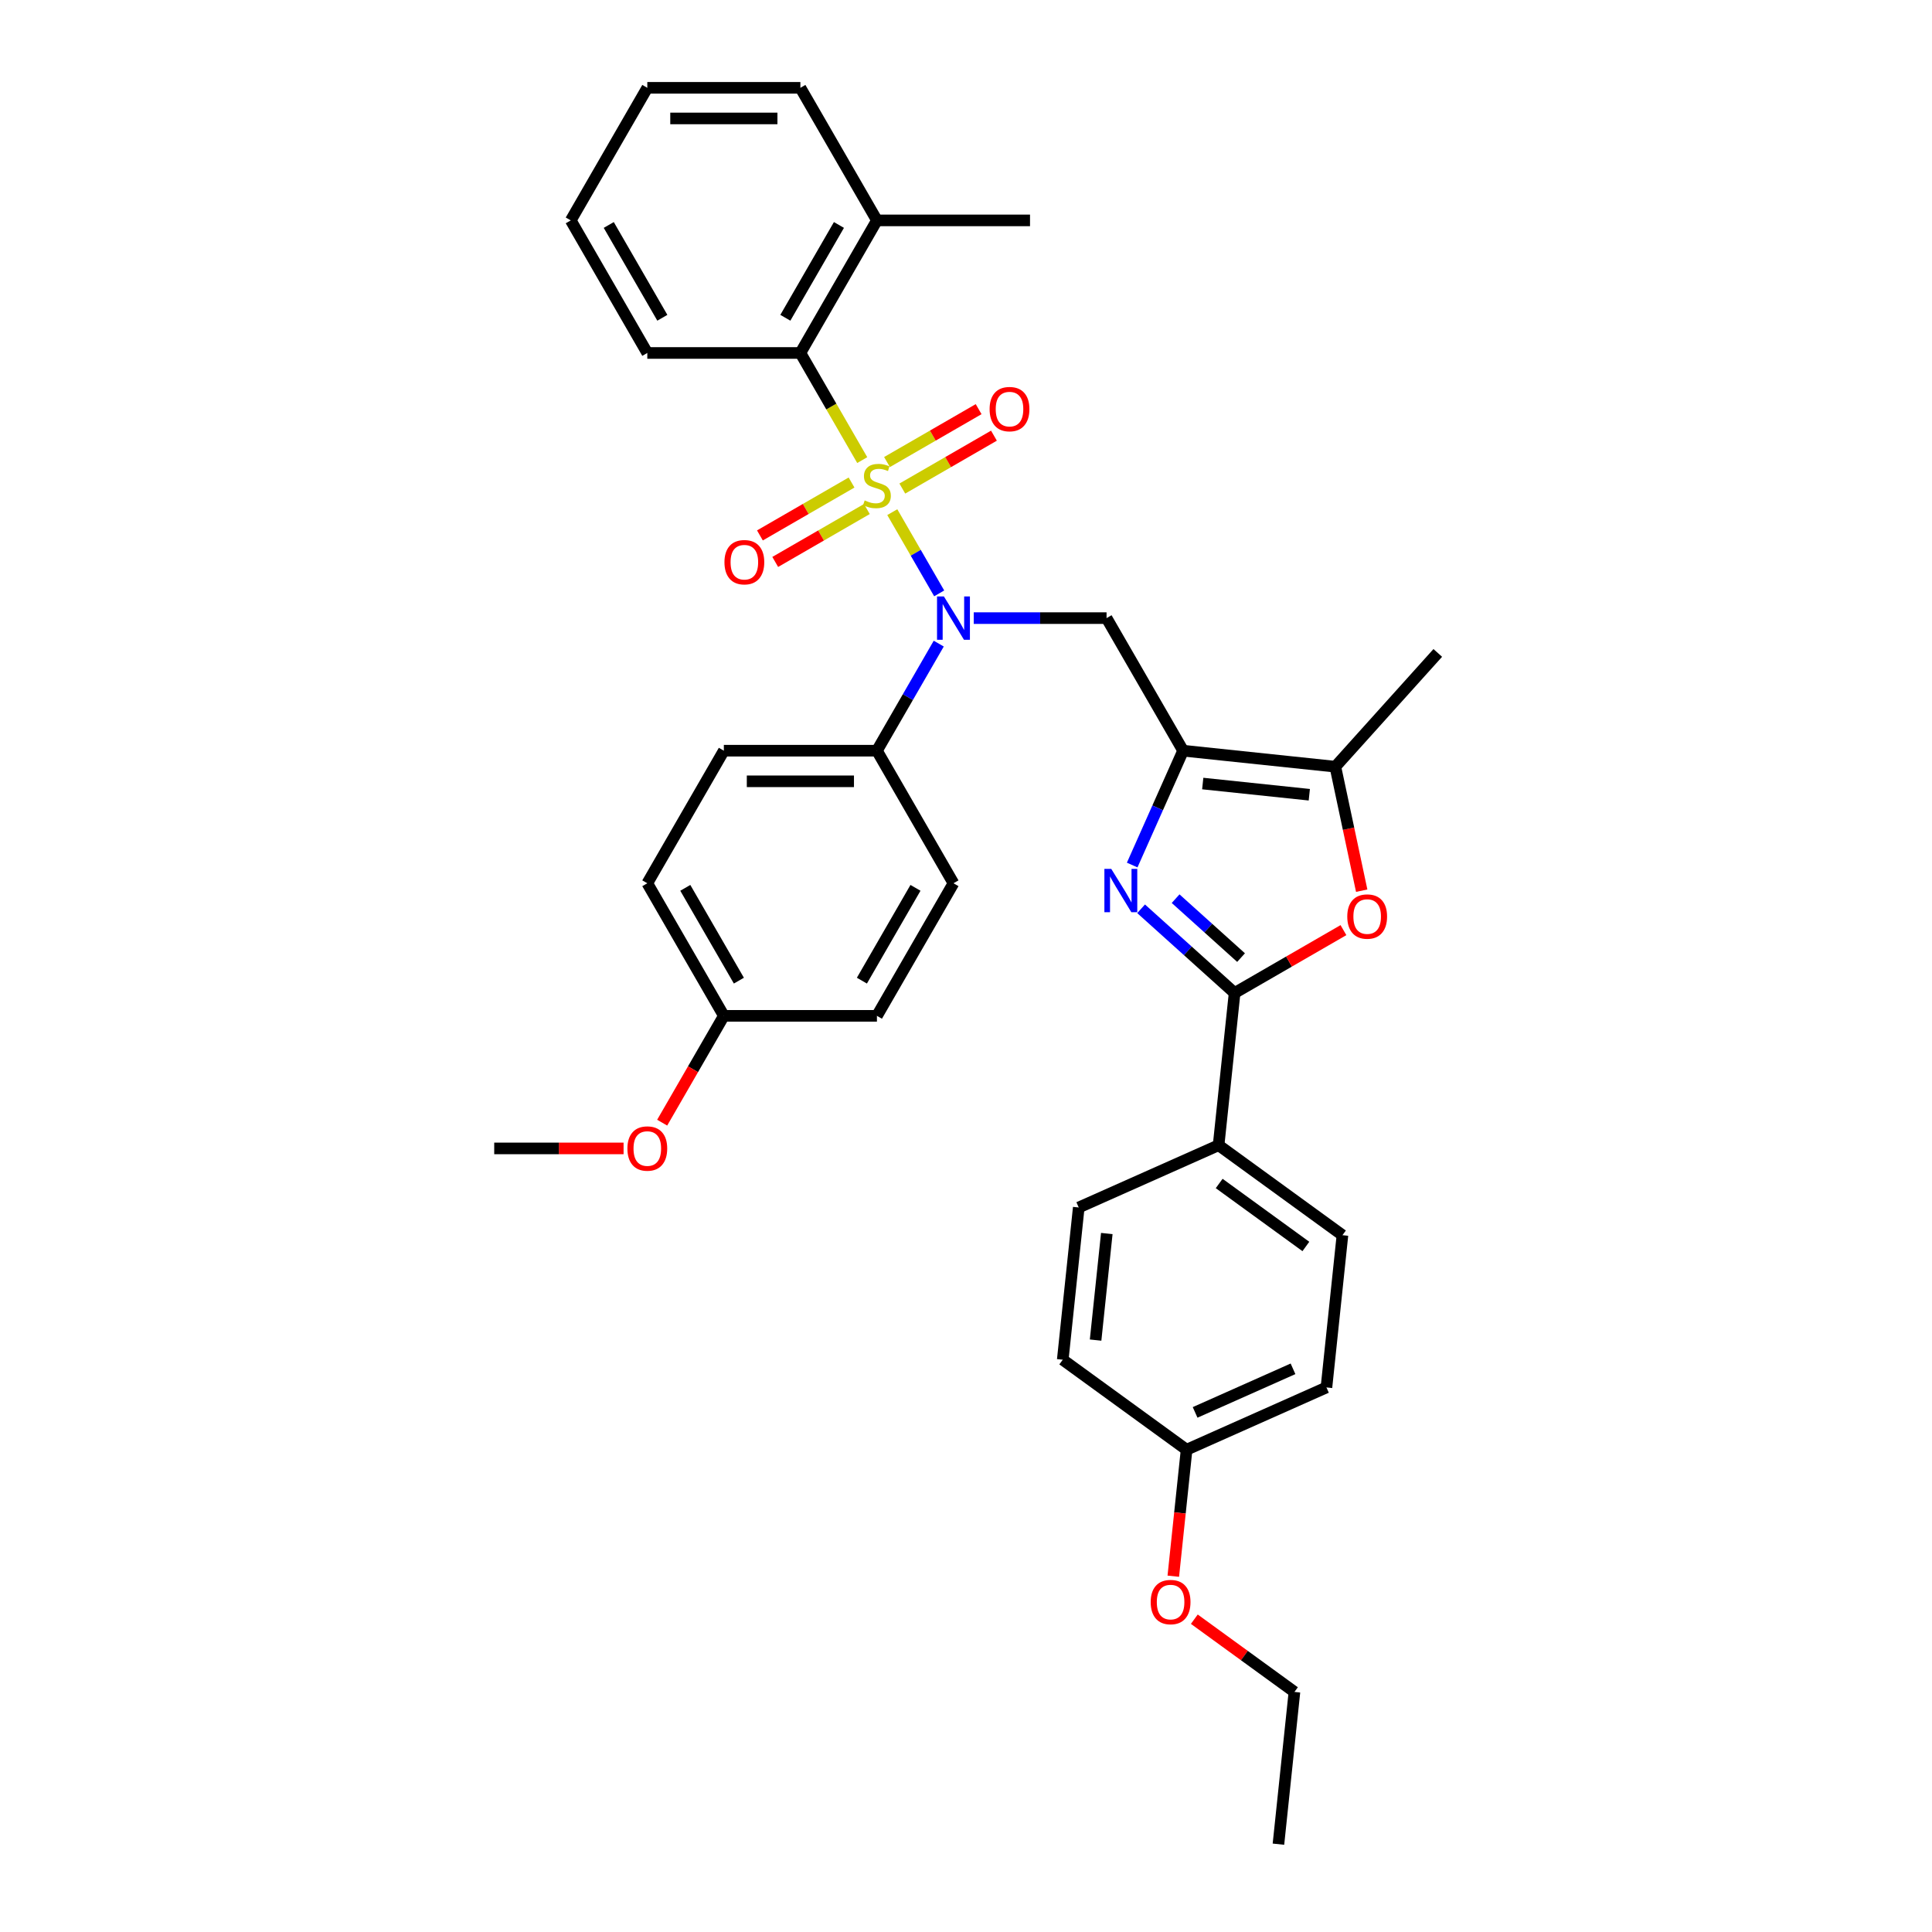 <?xml version='1.0' encoding='iso-8859-1'?>
<svg version='1.1' baseProfile='full'
              xmlns='http://www.w3.org/2000/svg'
                      xmlns:rdkit='http://www.rdkit.org/xml'
                      xmlns:xlink='http://www.w3.org/1999/xlink'
                  xml:space='preserve'
width='1000px' height='1000px' viewBox='0 0 1000 1000'>
<!-- END OF HEADER -->
<rect style='opacity:1.0;fill:#FFFFFF;stroke:none' width='1000' height='1000' x='0' y='0'> </rect>
<path class='bond-2' d='M 461.849,265.087 L 473.987,286.11' style='fill:none;fill-rule:evenodd;stroke:#CCCC00;stroke-width:6px;stroke-linecap:butt;stroke-linejoin:miter;stroke-opacity:1' />
<path class='bond-2' d='M 473.987,286.11 L 486.124,307.133' style='fill:none;fill-rule:evenodd;stroke:#0000FF;stroke-width:6px;stroke-linecap:butt;stroke-linejoin:miter;stroke-opacity:1' />
<path class='bond-7' d='M 446.295,238.147 L 430.288,210.421' style='fill:none;fill-rule:evenodd;stroke:#CCCC00;stroke-width:6px;stroke-linecap:butt;stroke-linejoin:miter;stroke-opacity:1' />
<path class='bond-7' d='M 430.288,210.421 L 414.28,182.695' style='fill:none;fill-rule:evenodd;stroke:#000000;stroke-width:6px;stroke-linecap:butt;stroke-linejoin:miter;stroke-opacity:1' />
<path class='bond-8' d='M 440.761,249.751 L 417.047,263.443' style='fill:none;fill-rule:evenodd;stroke:#CCCC00;stroke-width:6px;stroke-linecap:butt;stroke-linejoin:miter;stroke-opacity:1' />
<path class='bond-8' d='M 417.047,263.443 L 393.333,277.134' style='fill:none;fill-rule:evenodd;stroke:#FF0000;stroke-width:6px;stroke-linecap:butt;stroke-linejoin:miter;stroke-opacity:1' />
<path class='bond-8' d='M 448.685,263.475 L 424.971,277.167' style='fill:none;fill-rule:evenodd;stroke:#CCCC00;stroke-width:6px;stroke-linecap:butt;stroke-linejoin:miter;stroke-opacity:1' />
<path class='bond-8' d='M 424.971,277.167 L 401.256,290.858' style='fill:none;fill-rule:evenodd;stroke:#FF0000;stroke-width:6px;stroke-linecap:butt;stroke-linejoin:miter;stroke-opacity:1' />
<path class='bond-9' d='M 467.036,252.88 L 490.75,239.189' style='fill:none;fill-rule:evenodd;stroke:#CCCC00;stroke-width:6px;stroke-linecap:butt;stroke-linejoin:miter;stroke-opacity:1' />
<path class='bond-9' d='M 490.75,239.189 L 514.464,225.498' style='fill:none;fill-rule:evenodd;stroke:#FF0000;stroke-width:6px;stroke-linecap:butt;stroke-linejoin:miter;stroke-opacity:1' />
<path class='bond-9' d='M 459.112,239.156 L 482.826,225.465' style='fill:none;fill-rule:evenodd;stroke:#CCCC00;stroke-width:6px;stroke-linecap:butt;stroke-linejoin:miter;stroke-opacity:1' />
<path class='bond-9' d='M 482.826,225.465 L 506.54,211.774' style='fill:none;fill-rule:evenodd;stroke:#FF0000;stroke-width:6px;stroke-linecap:butt;stroke-linejoin:miter;stroke-opacity:1' />
<path class='bond-0' d='M 612.37,388.557 L 572.752,319.936' style='fill:none;fill-rule:evenodd;stroke:#000000;stroke-width:6px;stroke-linecap:butt;stroke-linejoin:miter;stroke-opacity:1' />
<path class='bond-1' d='M 612.37,388.557 L 599.195,418.149' style='fill:none;fill-rule:evenodd;stroke:#000000;stroke-width:6px;stroke-linecap:butt;stroke-linejoin:miter;stroke-opacity:1' />
<path class='bond-1' d='M 599.195,418.149 L 586.02,447.742' style='fill:none;fill-rule:evenodd;stroke:#0000FF;stroke-width:6px;stroke-linecap:butt;stroke-linejoin:miter;stroke-opacity:1' />
<path class='bond-6' d='M 612.37,388.557 L 691.172,396.839' style='fill:none;fill-rule:evenodd;stroke:#000000;stroke-width:6px;stroke-linecap:butt;stroke-linejoin:miter;stroke-opacity:1' />
<path class='bond-6' d='M 622.534,405.559 L 677.696,411.357' style='fill:none;fill-rule:evenodd;stroke:#000000;stroke-width:6px;stroke-linecap:butt;stroke-linejoin:miter;stroke-opacity:1' />
<path class='bond-3' d='M 590.633,470.388 L 614.83,492.175' style='fill:none;fill-rule:evenodd;stroke:#0000FF;stroke-width:6px;stroke-linecap:butt;stroke-linejoin:miter;stroke-opacity:1' />
<path class='bond-3' d='M 614.83,492.175 L 639.026,513.962' style='fill:none;fill-rule:evenodd;stroke:#000000;stroke-width:6px;stroke-linecap:butt;stroke-linejoin:miter;stroke-opacity:1' />
<path class='bond-3' d='M 608.496,465.148 L 625.433,480.398' style='fill:none;fill-rule:evenodd;stroke:#0000FF;stroke-width:6px;stroke-linecap:butt;stroke-linejoin:miter;stroke-opacity:1' />
<path class='bond-3' d='M 625.433,480.398 L 642.371,495.649' style='fill:none;fill-rule:evenodd;stroke:#000000;stroke-width:6px;stroke-linecap:butt;stroke-linejoin:miter;stroke-opacity:1' />
<path class='bond-4' d='M 504.007,319.936 L 538.38,319.936' style='fill:none;fill-rule:evenodd;stroke:#0000FF;stroke-width:6px;stroke-linecap:butt;stroke-linejoin:miter;stroke-opacity:1' />
<path class='bond-4' d='M 538.38,319.936 L 572.752,319.936' style='fill:none;fill-rule:evenodd;stroke:#000000;stroke-width:6px;stroke-linecap:butt;stroke-linejoin:miter;stroke-opacity:1' />
<path class='bond-11' d='M 485.895,333.137 L 469.897,360.847' style='fill:none;fill-rule:evenodd;stroke:#0000FF;stroke-width:6px;stroke-linecap:butt;stroke-linejoin:miter;stroke-opacity:1' />
<path class='bond-11' d='M 469.897,360.847 L 453.898,388.557' style='fill:none;fill-rule:evenodd;stroke:#000000;stroke-width:6px;stroke-linecap:butt;stroke-linejoin:miter;stroke-opacity:1' />
<path class='bond-10' d='M 639.026,513.962 L 630.744,592.764' style='fill:none;fill-rule:evenodd;stroke:#000000;stroke-width:6px;stroke-linecap:butt;stroke-linejoin:miter;stroke-opacity:1' />
<path class='bond-36' d='M 639.026,513.962 L 667.196,497.698' style='fill:none;fill-rule:evenodd;stroke:#000000;stroke-width:6px;stroke-linecap:butt;stroke-linejoin:miter;stroke-opacity:1' />
<path class='bond-36' d='M 667.196,497.698 L 695.365,481.434' style='fill:none;fill-rule:evenodd;stroke:#FF0000;stroke-width:6px;stroke-linecap:butt;stroke-linejoin:miter;stroke-opacity:1' />
<path class='bond-5' d='M 704.814,461.016 L 697.993,428.928' style='fill:none;fill-rule:evenodd;stroke:#FF0000;stroke-width:6px;stroke-linecap:butt;stroke-linejoin:miter;stroke-opacity:1' />
<path class='bond-5' d='M 697.993,428.928 L 691.172,396.839' style='fill:none;fill-rule:evenodd;stroke:#000000;stroke-width:6px;stroke-linecap:butt;stroke-linejoin:miter;stroke-opacity:1' />
<path class='bond-23' d='M 691.172,396.839 L 744.192,337.955' style='fill:none;fill-rule:evenodd;stroke:#000000;stroke-width:6px;stroke-linecap:butt;stroke-linejoin:miter;stroke-opacity:1' />
<path class='bond-12' d='M 414.28,182.695 L 453.898,114.075' style='fill:none;fill-rule:evenodd;stroke:#000000;stroke-width:6px;stroke-linecap:butt;stroke-linejoin:miter;stroke-opacity:1' />
<path class='bond-12' d='M 406.499,164.479 L 434.232,116.444' style='fill:none;fill-rule:evenodd;stroke:#000000;stroke-width:6px;stroke-linecap:butt;stroke-linejoin:miter;stroke-opacity:1' />
<path class='bond-24' d='M 414.28,182.695 L 335.044,182.695' style='fill:none;fill-rule:evenodd;stroke:#000000;stroke-width:6px;stroke-linecap:butt;stroke-linejoin:miter;stroke-opacity:1' />
<path class='bond-13' d='M 630.744,592.764 L 694.847,639.337' style='fill:none;fill-rule:evenodd;stroke:#000000;stroke-width:6px;stroke-linecap:butt;stroke-linejoin:miter;stroke-opacity:1' />
<path class='bond-13' d='M 631.044,612.57 L 675.917,645.172' style='fill:none;fill-rule:evenodd;stroke:#000000;stroke-width:6px;stroke-linecap:butt;stroke-linejoin:miter;stroke-opacity:1' />
<path class='bond-14' d='M 630.744,592.764 L 558.358,624.992' style='fill:none;fill-rule:evenodd;stroke:#000000;stroke-width:6px;stroke-linecap:butt;stroke-linejoin:miter;stroke-opacity:1' />
<path class='bond-15' d='M 453.898,388.557 L 374.662,388.557' style='fill:none;fill-rule:evenodd;stroke:#000000;stroke-width:6px;stroke-linecap:butt;stroke-linejoin:miter;stroke-opacity:1' />
<path class='bond-15' d='M 442.013,404.404 L 386.548,404.404' style='fill:none;fill-rule:evenodd;stroke:#000000;stroke-width:6px;stroke-linecap:butt;stroke-linejoin:miter;stroke-opacity:1' />
<path class='bond-16' d='M 453.898,388.557 L 493.516,457.177' style='fill:none;fill-rule:evenodd;stroke:#000000;stroke-width:6px;stroke-linecap:butt;stroke-linejoin:miter;stroke-opacity:1' />
<path class='bond-27' d='M 453.898,114.075 L 533.134,114.075' style='fill:none;fill-rule:evenodd;stroke:#000000;stroke-width:6px;stroke-linecap:butt;stroke-linejoin:miter;stroke-opacity:1' />
<path class='bond-28' d='M 453.898,114.075 L 414.28,45.455' style='fill:none;fill-rule:evenodd;stroke:#000000;stroke-width:6px;stroke-linecap:butt;stroke-linejoin:miter;stroke-opacity:1' />
<path class='bond-20' d='M 694.847,639.337 L 686.565,718.139' style='fill:none;fill-rule:evenodd;stroke:#000000;stroke-width:6px;stroke-linecap:butt;stroke-linejoin:miter;stroke-opacity:1' />
<path class='bond-21' d='M 558.358,624.992 L 550.076,703.794' style='fill:none;fill-rule:evenodd;stroke:#000000;stroke-width:6px;stroke-linecap:butt;stroke-linejoin:miter;stroke-opacity:1' />
<path class='bond-21' d='M 572.876,638.469 L 567.078,693.63' style='fill:none;fill-rule:evenodd;stroke:#000000;stroke-width:6px;stroke-linecap:butt;stroke-linejoin:miter;stroke-opacity:1' />
<path class='bond-19' d='M 374.662,388.557 L 335.044,457.177' style='fill:none;fill-rule:evenodd;stroke:#000000;stroke-width:6px;stroke-linecap:butt;stroke-linejoin:miter;stroke-opacity:1' />
<path class='bond-22' d='M 493.516,457.177 L 453.898,525.798' style='fill:none;fill-rule:evenodd;stroke:#000000;stroke-width:6px;stroke-linecap:butt;stroke-linejoin:miter;stroke-opacity:1' />
<path class='bond-22' d='M 473.85,459.547 L 446.117,507.581' style='fill:none;fill-rule:evenodd;stroke:#000000;stroke-width:6px;stroke-linecap:butt;stroke-linejoin:miter;stroke-opacity:1' />
<path class='bond-17' d='M 374.662,525.798 L 453.898,525.798' style='fill:none;fill-rule:evenodd;stroke:#000000;stroke-width:6px;stroke-linecap:butt;stroke-linejoin:miter;stroke-opacity:1' />
<path class='bond-25' d='M 374.662,525.798 L 358.701,553.444' style='fill:none;fill-rule:evenodd;stroke:#000000;stroke-width:6px;stroke-linecap:butt;stroke-linejoin:miter;stroke-opacity:1' />
<path class='bond-25' d='M 358.701,553.444 L 342.739,581.091' style='fill:none;fill-rule:evenodd;stroke:#FF0000;stroke-width:6px;stroke-linecap:butt;stroke-linejoin:miter;stroke-opacity:1' />
<path class='bond-35' d='M 374.662,525.798 L 335.044,457.177' style='fill:none;fill-rule:evenodd;stroke:#000000;stroke-width:6px;stroke-linecap:butt;stroke-linejoin:miter;stroke-opacity:1' />
<path class='bond-35' d='M 382.444,507.581 L 354.711,459.547' style='fill:none;fill-rule:evenodd;stroke:#000000;stroke-width:6px;stroke-linecap:butt;stroke-linejoin:miter;stroke-opacity:1' />
<path class='bond-18' d='M 614.179,750.368 L 550.076,703.794' style='fill:none;fill-rule:evenodd;stroke:#000000;stroke-width:6px;stroke-linecap:butt;stroke-linejoin:miter;stroke-opacity:1' />
<path class='bond-26' d='M 614.179,750.368 L 610.738,783.105' style='fill:none;fill-rule:evenodd;stroke:#000000;stroke-width:6px;stroke-linecap:butt;stroke-linejoin:miter;stroke-opacity:1' />
<path class='bond-26' d='M 610.738,783.105 L 607.297,815.842' style='fill:none;fill-rule:evenodd;stroke:#FF0000;stroke-width:6px;stroke-linecap:butt;stroke-linejoin:miter;stroke-opacity:1' />
<path class='bond-37' d='M 614.179,750.368 L 686.565,718.139' style='fill:none;fill-rule:evenodd;stroke:#000000;stroke-width:6px;stroke-linecap:butt;stroke-linejoin:miter;stroke-opacity:1' />
<path class='bond-37' d='M 618.591,731.056 L 669.261,708.497' style='fill:none;fill-rule:evenodd;stroke:#000000;stroke-width:6px;stroke-linecap:butt;stroke-linejoin:miter;stroke-opacity:1' />
<path class='bond-31' d='M 335.044,182.695 L 295.426,114.075' style='fill:none;fill-rule:evenodd;stroke:#000000;stroke-width:6px;stroke-linecap:butt;stroke-linejoin:miter;stroke-opacity:1' />
<path class='bond-31' d='M 342.826,164.479 L 315.093,116.444' style='fill:none;fill-rule:evenodd;stroke:#000000;stroke-width:6px;stroke-linecap:butt;stroke-linejoin:miter;stroke-opacity:1' />
<path class='bond-30' d='M 322.763,594.418 L 289.285,594.418' style='fill:none;fill-rule:evenodd;stroke:#FF0000;stroke-width:6px;stroke-linecap:butt;stroke-linejoin:miter;stroke-opacity:1' />
<path class='bond-30' d='M 289.285,594.418 L 255.808,594.418' style='fill:none;fill-rule:evenodd;stroke:#000000;stroke-width:6px;stroke-linecap:butt;stroke-linejoin:miter;stroke-opacity:1' />
<path class='bond-29' d='M 618.178,838.093 L 644.089,856.918' style='fill:none;fill-rule:evenodd;stroke:#FF0000;stroke-width:6px;stroke-linecap:butt;stroke-linejoin:miter;stroke-opacity:1' />
<path class='bond-29' d='M 644.089,856.918 L 670,875.743' style='fill:none;fill-rule:evenodd;stroke:#000000;stroke-width:6px;stroke-linecap:butt;stroke-linejoin:miter;stroke-opacity:1' />
<path class='bond-34' d='M 414.28,45.455 L 335.044,45.455' style='fill:none;fill-rule:evenodd;stroke:#000000;stroke-width:6px;stroke-linecap:butt;stroke-linejoin:miter;stroke-opacity:1' />
<path class='bond-34' d='M 402.395,61.302 L 346.93,61.302' style='fill:none;fill-rule:evenodd;stroke:#000000;stroke-width:6px;stroke-linecap:butt;stroke-linejoin:miter;stroke-opacity:1' />
<path class='bond-32' d='M 670,875.743 L 661.717,954.545' style='fill:none;fill-rule:evenodd;stroke:#000000;stroke-width:6px;stroke-linecap:butt;stroke-linejoin:miter;stroke-opacity:1' />
<path class='bond-33' d='M 295.426,114.075 L 335.044,45.455' style='fill:none;fill-rule:evenodd;stroke:#000000;stroke-width:6px;stroke-linecap:butt;stroke-linejoin:miter;stroke-opacity:1' />
<path  class='atom-0' d='M 447.56 259.018
Q 447.813 259.113, 448.859 259.556
Q 449.905 260, 451.046 260.285
Q 452.219 260.539, 453.36 260.539
Q 455.483 260.539, 456.719 259.525
Q 457.955 258.479, 457.955 256.672
Q 457.955 255.436, 457.321 254.675
Q 456.719 253.915, 455.768 253.503
Q 454.818 253.091, 453.233 252.615
Q 451.236 252.013, 450.032 251.443
Q 448.859 250.872, 448.003 249.668
Q 447.179 248.463, 447.179 246.435
Q 447.179 243.614, 449.081 241.871
Q 451.014 240.128, 454.818 240.128
Q 457.416 240.128, 460.364 241.364
L 459.635 243.804
Q 456.941 242.695, 454.913 242.695
Q 452.726 242.695, 451.521 243.614
Q 450.317 244.502, 450.349 246.055
Q 450.349 247.259, 450.951 247.988
Q 451.585 248.717, 452.472 249.129
Q 453.391 249.541, 454.913 250.016
Q 456.941 250.65, 458.145 251.284
Q 459.35 251.918, 460.206 253.218
Q 461.093 254.485, 461.093 256.672
Q 461.093 259.778, 459.001 261.458
Q 456.941 263.106, 453.486 263.106
Q 451.49 263.106, 449.968 262.662
Q 448.479 262.25, 446.704 261.521
L 447.56 259.018
' fill='#CCCC00'/>
<path  class='atom-2' d='M 575.182 449.723
L 582.535 461.608
Q 583.264 462.781, 584.437 464.904
Q 585.61 467.028, 585.673 467.155
L 585.673 449.723
L 588.652 449.723
L 588.652 472.162
L 585.578 472.162
L 577.686 459.168
Q 576.767 457.646, 575.784 455.903
Q 574.833 454.16, 574.548 453.621
L 574.548 472.162
L 571.632 472.162
L 571.632 449.723
L 575.182 449.723
' fill='#0000FF'/>
<path  class='atom-3' d='M 488.556 308.716
L 495.909 320.602
Q 496.638 321.775, 497.811 323.898
Q 498.984 326.022, 499.047 326.148
L 499.047 308.716
L 502.026 308.716
L 502.026 331.156
L 498.952 331.156
L 491.06 318.161
Q 490.141 316.64, 489.158 314.897
Q 488.208 313.154, 487.922 312.615
L 487.922 331.156
L 485.006 331.156
L 485.006 308.716
L 488.556 308.716
' fill='#0000FF'/>
<path  class='atom-6' d='M 697.346 474.407
Q 697.346 469.019, 700.008 466.008
Q 702.671 462.997, 707.647 462.997
Q 712.623 462.997, 715.285 466.008
Q 717.947 469.019, 717.947 474.407
Q 717.947 479.859, 715.253 482.965
Q 712.559 486.039, 707.647 486.039
Q 702.702 486.039, 700.008 482.965
Q 697.346 479.89, 697.346 474.407
M 707.647 483.503
Q 711.07 483.503, 712.908 481.221
Q 714.778 478.908, 714.778 474.407
Q 714.778 470.002, 712.908 467.783
Q 711.07 465.533, 707.647 465.533
Q 704.224 465.533, 702.354 467.751
Q 700.515 469.97, 700.515 474.407
Q 700.515 478.939, 702.354 481.221
Q 704.224 483.503, 707.647 483.503
' fill='#FF0000'/>
<path  class='atom-9' d='M 374.977 290.997
Q 374.977 285.609, 377.64 282.598
Q 380.302 279.587, 385.278 279.587
Q 390.254 279.587, 392.916 282.598
Q 395.579 285.609, 395.579 290.997
Q 395.579 296.449, 392.885 299.555
Q 390.191 302.629, 385.278 302.629
Q 380.334 302.629, 377.64 299.555
Q 374.977 296.48, 374.977 290.997
M 385.278 300.094
Q 388.701 300.094, 390.539 297.812
Q 392.409 295.498, 392.409 290.997
Q 392.409 286.592, 390.539 284.373
Q 388.701 282.123, 385.278 282.123
Q 381.855 282.123, 379.985 284.341
Q 378.147 286.56, 378.147 290.997
Q 378.147 295.53, 379.985 297.812
Q 381.855 300.094, 385.278 300.094
' fill='#FF0000'/>
<path  class='atom-10' d='M 512.218 211.761
Q 512.218 206.373, 514.88 203.362
Q 517.543 200.351, 522.519 200.351
Q 527.495 200.351, 530.157 203.362
Q 532.82 206.373, 532.82 211.761
Q 532.82 217.213, 530.125 220.319
Q 527.431 223.393, 522.519 223.393
Q 517.574 223.393, 514.88 220.319
Q 512.218 217.244, 512.218 211.761
M 522.519 220.858
Q 525.942 220.858, 527.78 218.576
Q 529.65 216.262, 529.65 211.761
Q 529.65 207.356, 527.78 205.137
Q 525.942 202.887, 522.519 202.887
Q 519.096 202.887, 517.226 205.105
Q 515.388 207.324, 515.388 211.761
Q 515.388 216.294, 517.226 218.576
Q 519.096 220.858, 522.519 220.858
' fill='#FF0000'/>
<path  class='atom-26' d='M 324.744 594.481
Q 324.744 589.093, 327.406 586.082
Q 330.068 583.071, 335.044 583.071
Q 340.02 583.071, 342.683 586.082
Q 345.345 589.093, 345.345 594.481
Q 345.345 599.933, 342.651 603.039
Q 339.957 606.113, 335.044 606.113
Q 330.1 606.113, 327.406 603.039
Q 324.744 599.965, 324.744 594.481
M 335.044 603.578
Q 338.467 603.578, 340.306 601.296
Q 342.176 598.982, 342.176 594.481
Q 342.176 590.076, 340.306 587.857
Q 338.467 585.607, 335.044 585.607
Q 331.621 585.607, 329.751 587.826
Q 327.913 590.044, 327.913 594.481
Q 327.913 599.014, 329.751 601.296
Q 331.621 603.578, 335.044 603.578
' fill='#FF0000'/>
<path  class='atom-27' d='M 595.596 829.233
Q 595.596 823.845, 598.258 820.834
Q 600.92 817.823, 605.896 817.823
Q 610.872 817.823, 613.535 820.834
Q 616.197 823.845, 616.197 829.233
Q 616.197 834.685, 613.503 837.791
Q 610.809 840.865, 605.896 840.865
Q 600.952 840.865, 598.258 837.791
Q 595.596 834.716, 595.596 829.233
M 605.896 838.329
Q 609.319 838.329, 611.158 836.047
Q 613.028 833.734, 613.028 829.233
Q 613.028 824.828, 611.158 822.609
Q 609.319 820.359, 605.896 820.359
Q 602.473 820.359, 600.603 822.577
Q 598.765 824.796, 598.765 829.233
Q 598.765 833.765, 600.603 836.047
Q 602.473 838.329, 605.896 838.329
' fill='#FF0000'/>
</svg>
